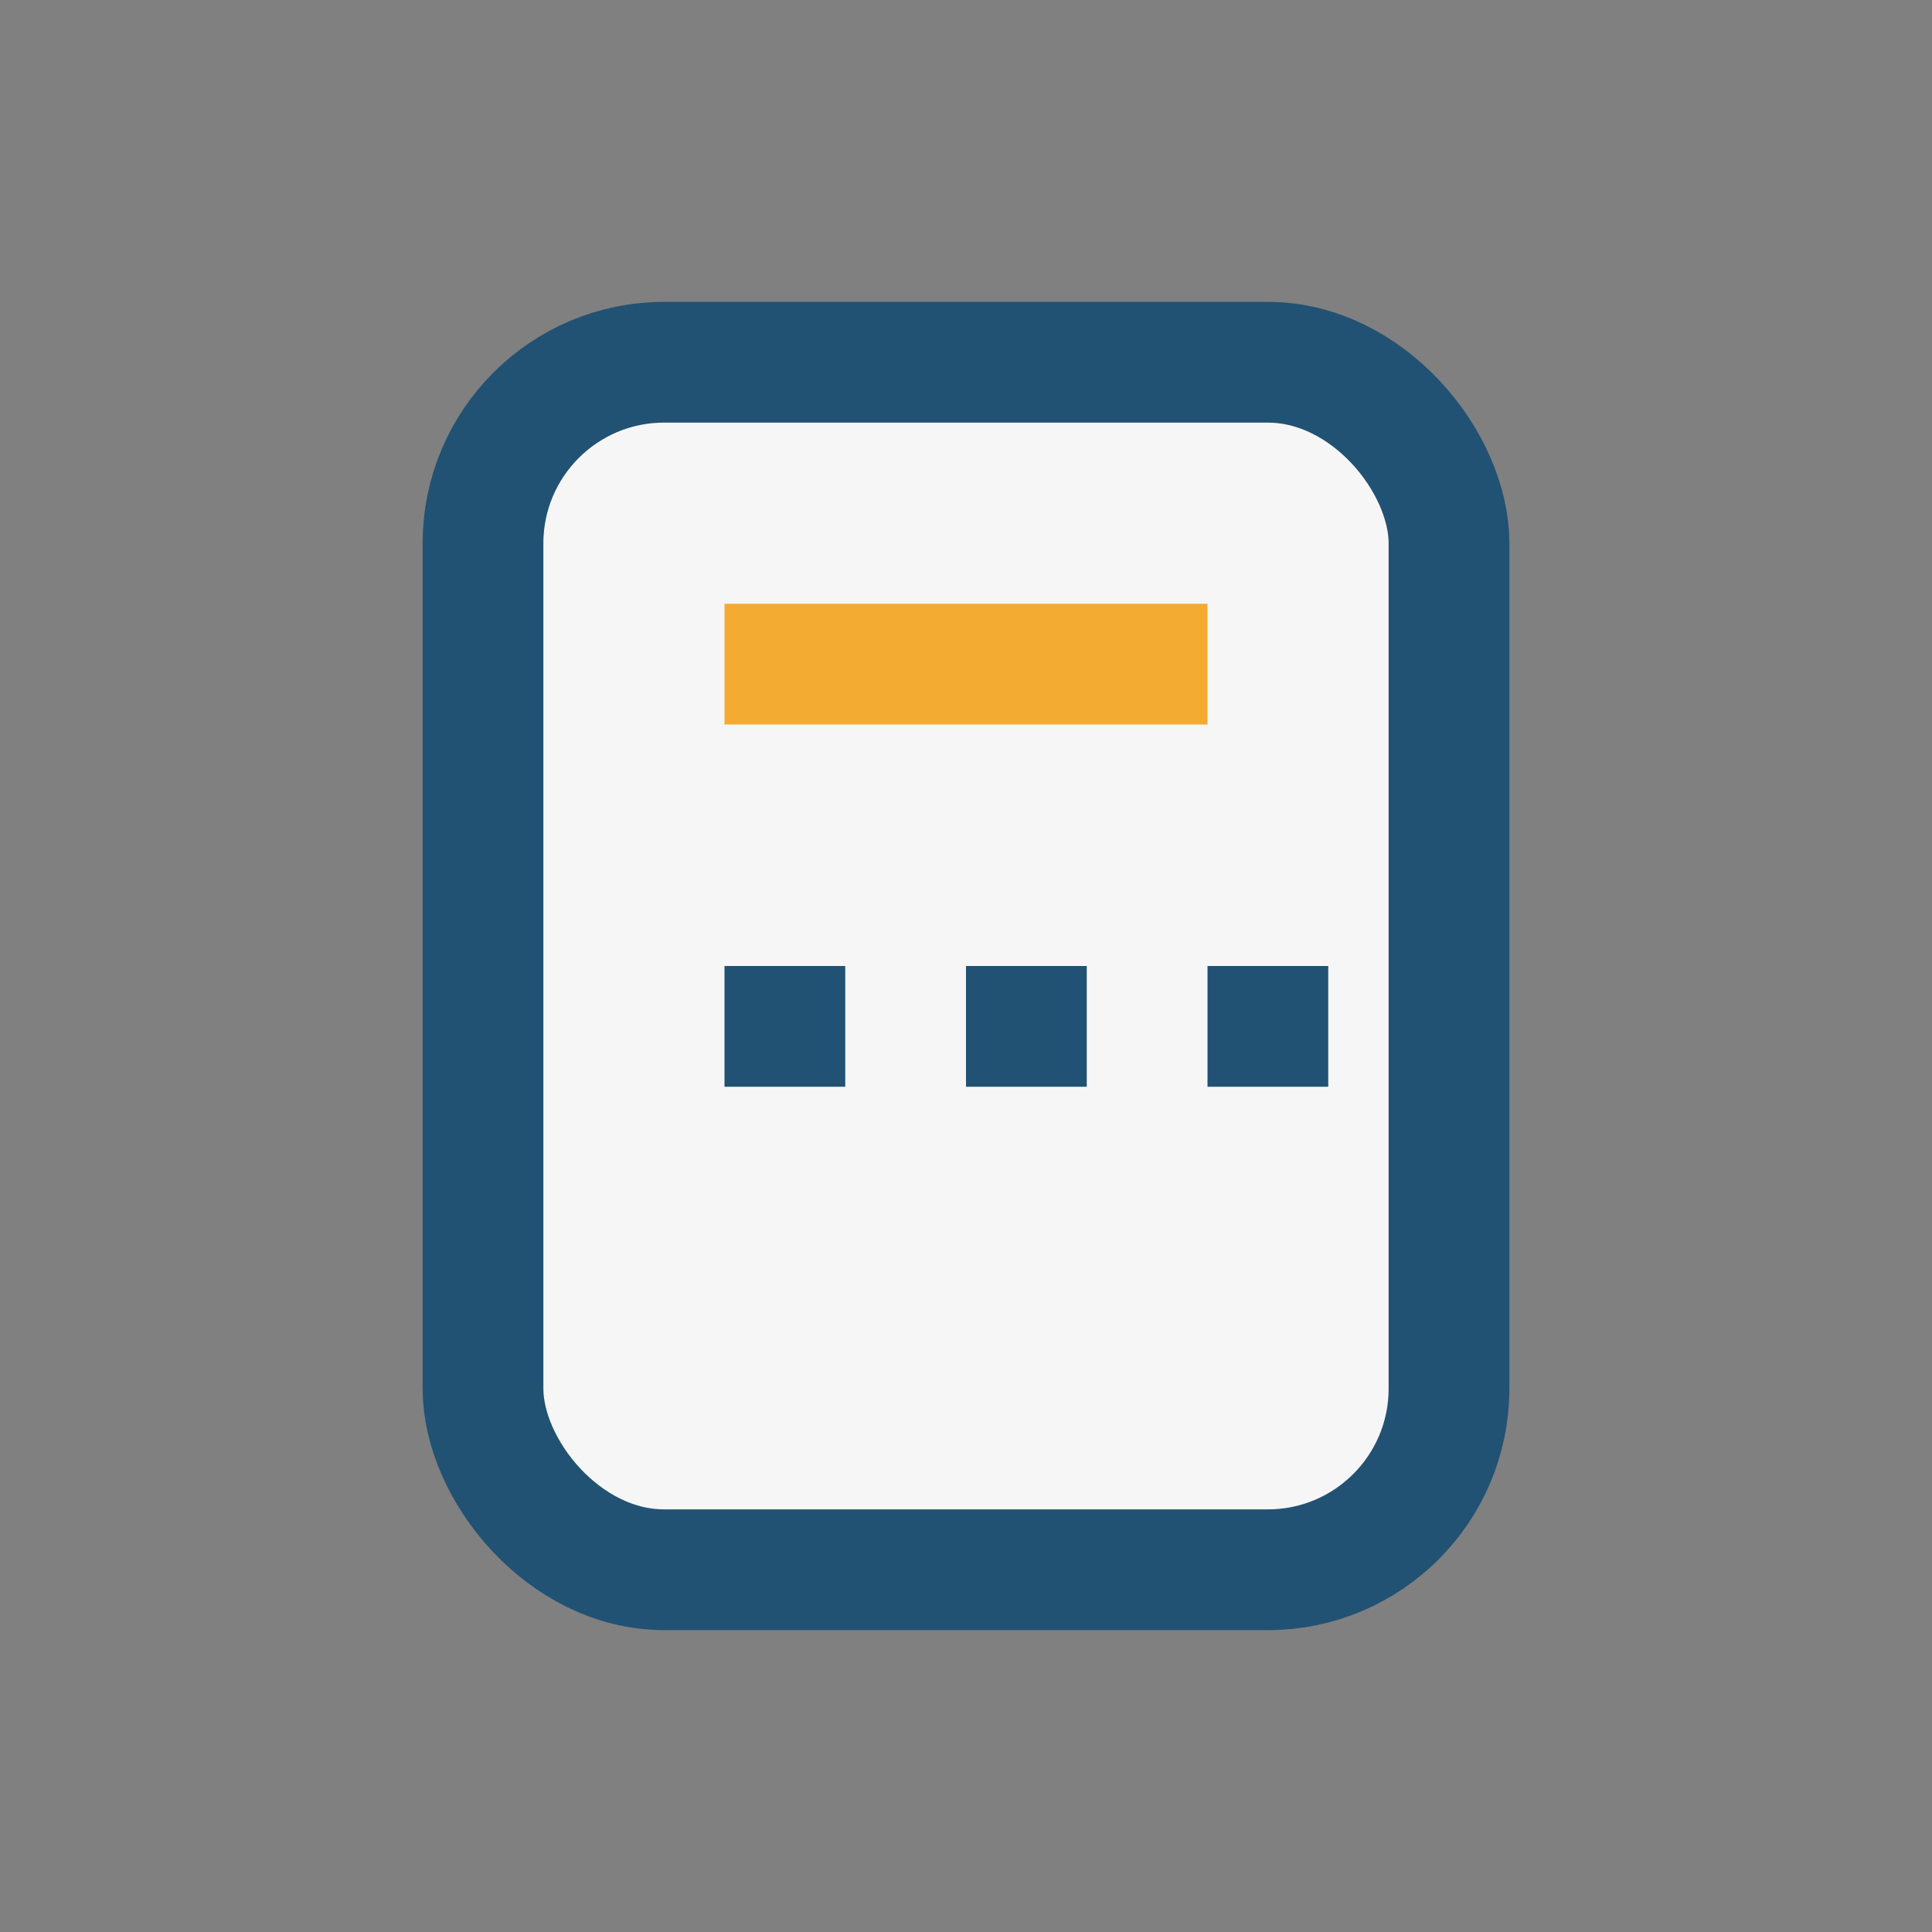 <?xml version="1.0" encoding="UTF-8"?>
<svg xmlns="http://www.w3.org/2000/svg" width="32" height="32" viewBox="0 0 32 32"><rect x="0" y="0" width="32" height="32" fill="#808080" stroke="none"/><rect x="8" y="6" width="16" height="20" rx="3" fill="#F6F6F6" stroke="#215273" stroke-width="2"/><rect x="12" y="10" width="8" height="2" fill="#F4AB32"/><rect x="12" y="16" width="2" height="2" fill="#215273"/><rect x="16" y="16" width="2" height="2" fill="#215273"/><rect x="20" y="16" width="2" height="2" fill="#215273"/></svg>